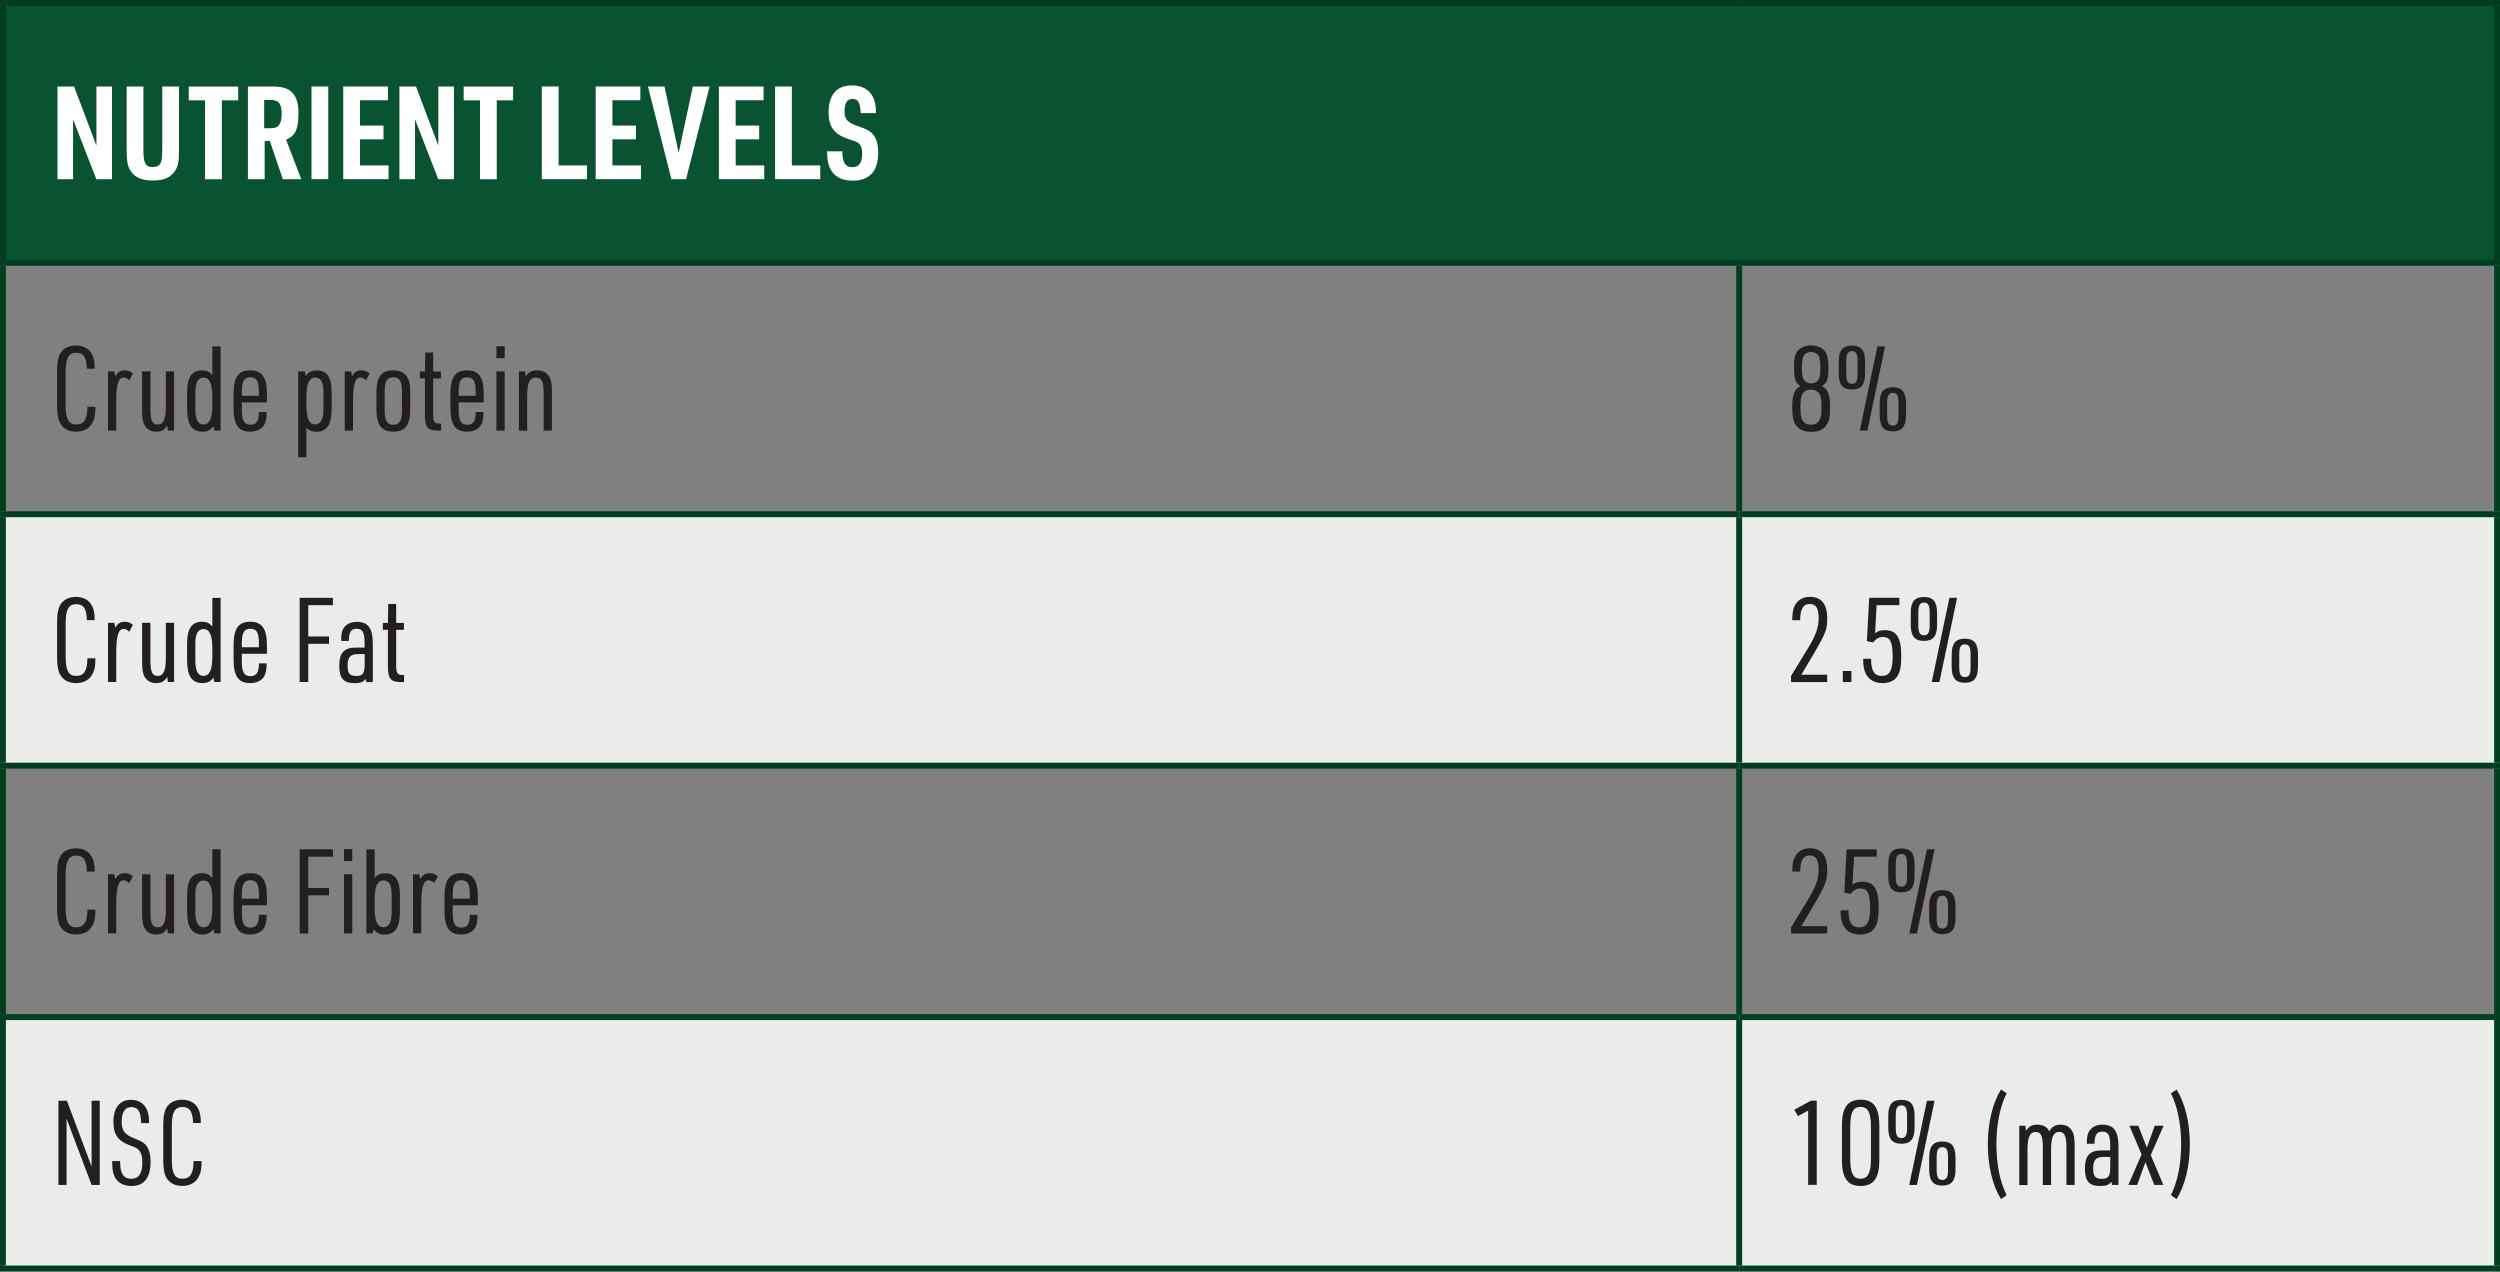 <?xml version="1.0" encoding="UTF-8"?>
<svg id="Layer_1" data-name="Layer 1" xmlns="http://www.w3.org/2000/svg" viewBox="0 0 300 152.58">
  <rect x="0" y="0" width="300" height="152.58" fill="#808080" stroke="none"/>
  <defs>
    <style>
      .cls-1 {
        fill: none;
        stroke: #003e21;
        stroke-miterlimit: 10;
        stroke-width: .71px;
      }

      .cls-2 {
        fill: #231f20;
      }

      .cls-3 {
        fill: #fff;
      }

      .cls-4 {
        fill: #eaece9;
      }

      .cls-5 {
        fill: #0a5332;
      }
    </style>
  </defs>
  <rect class="cls-5" x=".35" y=".35" width="299.29" height="31.18"/>
  <path class="cls-4" d="M208.7,122.05h90.95v30.17h-90.95v-30.17ZM.35,122.05h208.34v30.17H.35v-30.17ZM208.7,61.71h90.95v30.17h-90.95v-30.17ZM.35,61.71h208.34v30.17H.35v-30.17Z"/>
  <line class="cls-1" y1=".35" x2="208.7" y2=".35"/>
  <line class="cls-1" x1=".35" y1="31.18" x2=".35" y2=".71"/>
  <line class="cls-1" x1="208.7" y1=".35" x2="300" y2=".35"/>
  <line class="cls-1" x1="299.65" y1="31.18" x2="299.65" y2=".71"/>
  <line class="cls-1" y1="31.54" x2="208.7" y2="31.54"/>
  <line class="cls-1" x1=".35" y1="61.35" x2=".35" y2="31.89"/>
  <line class="cls-1" x1="208.7" y1="31.54" x2="300" y2="31.54"/>
  <line class="cls-1" x1="208.7" y1="61.35" x2="208.7" y2="31.89"/>
  <line class="cls-1" x1="299.65" y1="61.35" x2="299.65" y2="31.89"/>
  <line class="cls-1" y1="61.71" x2="208.7" y2="61.71"/>
  <line class="cls-1" x1=".35" y1="91.52" x2=".35" y2="62.06"/>
  <line class="cls-1" x1="208.7" y1="61.71" x2="300" y2="61.71"/>
  <line class="cls-1" x1="208.7" y1="91.52" x2="208.7" y2="62.06"/>
  <line class="cls-1" x1="299.65" y1="91.52" x2="299.65" y2="62.06"/>
  <line class="cls-1" y1="91.88" x2="208.7" y2="91.88"/>
  <line class="cls-1" x1=".35" y1="121.7" x2=".35" y2="92.23"/>
  <line class="cls-1" x1="208.7" y1="91.88" x2="300" y2="91.88"/>
  <line class="cls-1" x1="208.7" y1="121.7" x2="208.7" y2="92.23"/>
  <line class="cls-1" x1="299.65" y1="121.7" x2="299.65" y2="92.23"/>
  <line class="cls-1" y1="122.05" x2="208.7" y2="122.05"/>
  <line class="cls-1" x1=".35" y1="151.87" x2=".35" y2="122.4"/>
  <line class="cls-1" x1="208.7" y1="122.05" x2="300" y2="122.05"/>
  <line class="cls-1" x1="208.7" y1="151.87" x2="208.7" y2="122.4"/>
  <line class="cls-1" x1="299.65" y1="151.87" x2="299.65" y2="122.4"/>
  <line class="cls-1" y1="152.22" x2="208.7" y2="152.22"/>
  <line class="cls-1" x1="208.7" y1="152.22" x2="300" y2="152.22"/>
  <g>
    <path class="cls-3" d="M6.9,10.38h1.99l2.68,7.09v-7.09h1.87v11.12h-1.88l-2.79-7.18v7.18h-1.87v-11.12Z"/>
    <path class="cls-3" d="M17.21,10.38v7.65c0,1.56.25,2.01,1.09,2.01.93,0,1.17-.41,1.17-2.01v-7.65h2.01v7.65c0,1.4-.12,1.99-.53,2.55-.55.76-1.31,1.08-2.6,1.08-1.39,0-2.21-.39-2.74-1.25-.31-.53-.41-1.1-.41-2.38v-7.65h2.01Z"/>
    <path class="cls-3" d="M24.61,12.04h-1.96v-1.65h5.93v1.65h-1.96v9.47h-2.01v-9.47Z"/>
    <path class="cls-3" d="M31.76,21.5h-2.01v-11.12h2.82c1.32,0,1.99.2,2.51.75.51.53.73,1.28.73,2.48,0,1.92-.36,2.66-1.48,3.16l1.82,4.73h-2.21l-1.56-4.58h-.62v4.58ZM32.43,15.38c.58,0,.84-.09,1.04-.37.22-.26.33-.73.33-1.28,0-1.29-.34-1.74-1.32-1.74h-.78v3.4h.73Z"/>
    <path class="cls-3" d="M37.38,10.38h2.01v11.12h-2.01v-11.12Z"/>
    <path class="cls-3" d="M41.19,10.38h5.36v1.65h-3.35v3.04h2.82v1.65h-2.82v3.13h3.43v1.65h-5.44v-11.12Z"/>
    <path class="cls-3" d="M47.93,10.38h1.99l2.68,7.09v-7.09h1.87v11.12h-1.88l-2.79-7.18v7.18h-1.87v-11.12Z"/>
    <path class="cls-3" d="M57.6,12.04h-1.96v-1.65h5.93v1.65h-1.96v9.47h-2.01v-9.47Z"/>
    <path class="cls-3" d="M65.02,10.38h2.01v9.47h3.41v1.65h-5.42v-11.12Z"/>
    <path class="cls-3" d="M71.48,10.38h5.36v1.65h-3.35v3.04h2.82v1.65h-2.82v3.13h3.43v1.65h-5.44v-11.12Z"/>
    <path class="cls-3" d="M77.75,10.38h1.99l1.7,7.97,1.7-7.97h2.01l-2.82,11.12h-1.76l-2.82-11.12Z"/>
    <path class="cls-3" d="M86.27,10.38h5.36v1.65h-3.35v3.04h2.82v1.65h-2.82v3.13h3.43v1.65h-5.44v-11.12Z"/>
    <path class="cls-3" d="M93.01,10.38h2.01v9.47h3.41v1.65h-5.42v-11.12Z"/>
    <path class="cls-3" d="M101.08,18.16c.02,1.37.36,1.9,1.18,1.9s1.2-.48,1.2-1.65c0-.51-.09-.87-.31-1.11-.23-.25-.3-.28-1.35-.62-1.7-.56-2.37-1.46-2.37-3.19,0-2.12.97-3.24,2.8-3.24,1.23,0,2.07.48,2.54,1.43.23.47.34,1,.36,1.9h-1.84c-.08-1.29-.31-1.71-1-1.71-.64,0-.95.51-.95,1.54,0,.87.36,1.28,1.45,1.67,1.12.39,1.37.5,1.76.84.58.5.83,1.25.83,2.43,0,2.21-1.04,3.33-3.08,3.33-1.31,0-2.23-.5-2.69-1.48-.25-.48-.34-1.03-.36-2.04h1.84Z"/>
  </g>
  <g>
    <path class="cls-2" d="M11.45,48.82c0,.85-.07,1.3-.28,1.75-.37.81-1.06,1.23-2.05,1.23-.83,0-1.48-.32-1.87-.95-.27-.44-.4-1.13-.4-2.15v-4.16c0-1.13.14-1.81.49-2.29.4-.52.99-.79,1.77-.79.99,0,1.67.42,2.02,1.26.15.37.23.79.23,1.53h-.93c-.06-1.4-.4-1.92-1.29-1.92s-1.26.64-1.26,2.26v4.07c0,1.64.35,2.28,1.27,2.28s1.33-.61,1.34-2.12h.95Z"/>
    <path class="cls-2" d="M12.95,44.57h.76l.13.59c.27-.51.59-.72,1.13-.72.37,0,.64.1.98.37l-.45.83c-.24-.24-.44-.34-.66-.34-.64,0-.89.85-.89,2.89v3.48h-.99v-7.1Z"/>
    <path class="cls-2" d="M18.05,44.57v4.5c0,1.39.23,1.87.86,1.87.71,0,.99-.62.99-2.18v-4.19h.99v7.1h-.75l-.07-.59c-.42.57-.72.72-1.36.72-.72,0-1.26-.38-1.5-1.08-.1-.31-.16-.81-.16-1.54v-4.61h.99Z"/>
    <path class="cls-2" d="M25.62,51.15c-.38.48-.74.65-1.33.65-1.27,0-1.84-.86-1.84-2.79v-1.95c0-1.78.57-2.62,1.78-2.62.57,0,.91.16,1.25.57v-3.44h.99v10.1h-.76l-.09-.52ZM23.44,49.1c0,1.23.33,1.84.98,1.84.72,0,1.06-.74,1.06-2.26v-1.1c0-1.53-.34-2.26-1.06-2.26-.65,0-.98.57-.98,1.71v2.08Z"/>
    <path class="cls-2" d="M29.02,49.2c0,1.27.28,1.77,1.02,1.77s1.03-.45,1.03-1.53h.93c-.01.74-.09,1.13-.27,1.51-.3.54-.91.85-1.71.85-1.4,0-1.99-.83-1.99-2.8v-1.74c0-1.99.58-2.82,1.99-2.82s2.01.82,2.01,2.82v1.03h-3.01v.91ZM31.07,47.5v-.49c0-1.26-.28-1.73-1.03-1.73s-1.02.47-1.02,1.73v.49h2.05Z"/>
    <path class="cls-2" d="M35.79,44.57h.78l.11.54c.37-.48.74-.66,1.34-.66,1.22,0,1.78.82,1.78,2.63v1.94c0,1.9-.57,2.79-1.8,2.79-.55,0-.91-.14-1.23-.48v3.54h-.99v-10.29ZM38.81,47.02c0-1.15-.32-1.71-.98-1.71-.72,0-1.06.74-1.06,2.26v1.1c0,1.53.34,2.26,1.06,2.26.65,0,.98-.61.98-1.82v-2.09Z"/>
    <path class="cls-2" d="M41.36,44.57h.76l.13.59c.27-.51.59-.72,1.13-.72.37,0,.64.1.98.37l-.45.83c-.24-.24-.44-.34-.66-.34-.64,0-.89.85-.89,2.89v3.48h-.99v-7.1Z"/>
    <path class="cls-2" d="M45.17,47.13c0-1.9.59-2.69,2.04-2.69.78,0,1.36.3,1.68.85.24.4.34.95.34,1.84v1.97c0,1.91-.59,2.7-2.02,2.7s-2.04-.79-2.04-2.7v-1.97ZM48.24,47.05c0-1.29-.28-1.77-1.05-1.77s-1.03.48-1.03,1.77v2.15c0,1.29.28,1.77,1.03,1.77s1.05-.48,1.05-1.77v-2.15Z"/>
    <path class="cls-2" d="M50.38,45.41v-.83h.61l.04-2.28h.95v2.28h.93v.83h-.93v4.29c-.01.86.17,1.15.74,1.13h.21v.85h-.3c-1.35,0-1.66-.4-1.64-2.08v-4.19h-.61Z"/>
    <path class="cls-2" d="M55.04,49.2c0,1.27.28,1.77,1.02,1.77s1.03-.45,1.03-1.53h.93c-.01.74-.09,1.13-.27,1.51-.3.54-.91.85-1.71.85-1.4,0-1.99-.83-1.99-2.8v-1.74c0-1.99.58-2.82,1.99-2.82s2.01.82,2.01,2.82v1.03h-3.01v.91ZM57.09,47.5v-.49c0-1.26-.28-1.73-1.03-1.73s-1.02.47-1.02,1.73v.49h2.05Z"/>
    <path class="cls-2" d="M59.57,41.55h.99v1.44h-.99v-1.44ZM59.57,44.57h.99v7.1h-.99v-7.1Z"/>
    <path class="cls-2" d="M62.26,44.57h.75l.07.59c.42-.55.76-.72,1.42-.72.76,0,1.32.38,1.56,1.08.11.31.17.79.17,1.54v4.61h-.99v-4.51c0-1.37-.24-1.85-.93-1.85-.75,0-1.05.61-1.05,2.18v4.19h-.99v-7.1Z"/>
  </g>
  <g>
    <path class="cls-2" d="M215.27,44.09c0-1.06.14-1.65.51-2.05.34-.38.91-.59,1.56-.59.71,0,1.32.25,1.66.71.28.38.41.98.41,1.94,0,1.39-.15,1.85-.78,2.24.72.34.98,1.02.98,2.58,0,1.15-.14,1.77-.52,2.21-.4.48-.93.69-1.71.69-.89,0-1.47-.24-1.88-.81-.3-.41-.43-1.03-.43-2.09,0-1.57.26-2.22.98-2.58-.59-.35-.76-.86-.76-2.24ZM216.28,47.33c-.16.28-.23.74-.23,1.54,0,.88.07,1.31.28,1.61.21.33.54.48.99.48.48,0,.82-.18,1.03-.57.16-.28.23-.72.23-1.53,0-.88-.07-1.33-.27-1.63-.21-.31-.55-.48-.98-.48-.51,0-.85.18-1.06.57ZM216.4,42.79c-.11.23-.17.64-.17,1.3,0,.79.06,1.18.2,1.43.2.32.49.48.91.48.45,0,.78-.2.95-.58.11-.23.15-.65.15-1.33,0-.74-.06-1.15-.21-1.4-.18-.3-.49-.45-.88-.45-.45,0-.78.18-.95.55Z"/>
    <path class="cls-2" d="M220.65,43.39c0-1.36.47-1.92,1.58-1.92s1.58.57,1.58,1.92v1.41c0,1.37-.47,1.94-1.58,1.94s-1.58-.57-1.58-1.94v-1.41ZM222.91,43.33c0-.85-.18-1.19-.68-1.19s-.68.34-.68,1.19v1.54c0,.85.18,1.19.68,1.19s.68-.34.68-1.19v-1.54ZM225.29,41.57h.92l-2.12,10.1h-.92l2.12-10.1ZM225.56,48.41c0-1.36.47-1.94,1.58-1.94s1.58.58,1.58,1.94v1.41c0,1.36-.47,1.94-1.58,1.94s-1.58-.58-1.58-1.94v-1.41ZM227.82,48.35c0-.86-.18-1.2-.68-1.2s-.68.34-.68,1.2v1.53c0,.86.18,1.2.68,1.2s.68-.34.68-1.2v-1.53Z"/>
  </g>
  <g>
    <path class="cls-2" d="M11.45,78.99c0,.85-.07,1.3-.28,1.75-.37.81-1.06,1.23-2.05,1.23-.83,0-1.48-.32-1.87-.95-.27-.44-.4-1.13-.4-2.15v-4.16c0-1.13.14-1.81.49-2.29.4-.52.99-.79,1.77-.79.99,0,1.67.42,2.02,1.26.15.37.23.79.23,1.53h-.93c-.06-1.4-.4-1.92-1.29-1.92s-1.26.64-1.26,2.26v4.07c0,1.64.35,2.28,1.27,2.28s1.33-.61,1.34-2.12h.95Z"/>
    <path class="cls-2" d="M12.95,74.74h.76l.13.59c.27-.51.59-.72,1.13-.72.37,0,.64.1.98.37l-.45.83c-.24-.24-.44-.34-.66-.34-.64,0-.89.85-.89,2.89v3.48h-.99v-7.1Z"/>
    <path class="cls-2" d="M18.05,74.74v4.5c0,1.39.23,1.87.86,1.87.71,0,.99-.62.99-2.18v-4.19h.99v7.1h-.75l-.07-.59c-.42.57-.72.72-1.36.72-.72,0-1.26-.38-1.5-1.08-.1-.31-.16-.81-.16-1.54v-4.61h.99Z"/>
    <path class="cls-2" d="M25.62,81.32c-.38.48-.74.65-1.33.65-1.27,0-1.84-.86-1.84-2.79v-1.95c0-1.78.57-2.62,1.78-2.62.57,0,.91.16,1.25.57v-3.44h.99v10.1h-.76l-.09-.52ZM23.44,79.27c0,1.23.33,1.84.98,1.84.72,0,1.06-.74,1.06-2.26v-1.1c0-1.53-.34-2.26-1.06-2.26-.65,0-.98.57-.98,1.71v2.08Z"/>
    <path class="cls-2" d="M29.02,79.37c0,1.27.28,1.77,1.02,1.77s1.03-.45,1.03-1.53h.93c-.01.74-.09,1.13-.27,1.51-.3.54-.91.85-1.71.85-1.4,0-1.99-.83-1.99-2.8v-1.74c0-1.99.58-2.82,1.99-2.82s2.01.82,2.01,2.82v1.03h-3.01v.91ZM31.07,77.67v-.49c0-1.26-.28-1.73-1.03-1.73s-1.02.47-1.02,1.73v.49h2.05Z"/>
    <path class="cls-2" d="M35.96,71.74h3.99v.88h-2.96v3.76h2.49v.88h-2.49v4.58h-1.03v-10.1Z"/>
    <path class="cls-2" d="M43.75,77.18c0-1.29-.24-1.73-.96-1.73-.66,0-.93.42-.93,1.46h-.92c0-.79.07-1.17.28-1.51.31-.49.88-.78,1.6-.78,1.36,0,1.92.78,1.92,2.63v4.6h-.78l-.07-.38c-.31.38-.64.51-1.33.51-1.34,0-1.85-.58-1.85-2.09s.55-2.18,1.98-2.18h1.06v-.52ZM42.95,78.49c-.89,0-1.24.38-1.24,1.37s.27,1.26,1.07,1.26c.75,0,.98-.32.98-1.37v-1.26h-.81Z"/>
    <path class="cls-2" d="M45.94,75.58v-.83h.61l.04-2.28h.95v2.28h.93v.83h-.93v4.29c-.01.86.17,1.15.74,1.13h.21v.85h-.3c-1.35,0-1.66-.4-1.64-2.08v-4.19h-.61Z"/>
  </g>
  <g>
    <path class="cls-2" d="M214.93,81.11l2.14-3.51c.81-1.33,1.17-2.38,1.17-3.38,0-1.2-.32-1.74-1.06-1.74-.79,0-1.15.58-1.16,1.94h-.95c.01-.83.08-1.32.3-1.74.35-.69.98-1.06,1.82-1.06,1.37,0,2.08.88,2.08,2.55,0,1.34-.2,1.85-1.51,4.1l-1.6,2.7h3.1v.88h-4.33v-.74Z"/>
    <path class="cls-2" d="M221.14,80.52h1.03v1.33h-1.03v-1.33Z"/>
    <path class="cls-2" d="M224.3,71.74h3.62v.88h-2.73l-.18,3.37c.34-.27.66-.37,1.17-.37,1.4,0,1.97.88,1.97,3.08,0,1.25-.14,1.97-.49,2.48-.33.51-.96.79-1.74.79-1.08,0-1.81-.48-2.14-1.4-.14-.38-.2-.78-.2-1.51h.95c0,1.44.38,2.05,1.29,2.05s1.3-.65,1.3-2.29c0-1.8-.3-2.38-1.17-2.38-.47,0-.81.19-1.18.65l-.74-.15.27-5.19Z"/>
    <path class="cls-2" d="M229.29,73.56c0-1.36.47-1.92,1.58-1.92s1.58.57,1.58,1.92v1.41c0,1.37-.47,1.94-1.58,1.94s-1.58-.57-1.58-1.94v-1.41ZM231.56,73.5c0-.85-.18-1.19-.68-1.19s-.68.34-.68,1.19v1.54c0,.85.18,1.19.68,1.19s.68-.34.68-1.19v-1.54ZM233.93,71.74h.92l-2.12,10.1h-.92l2.12-10.1ZM234.2,78.58c0-1.36.47-1.94,1.58-1.94s1.58.58,1.58,1.94v1.41c0,1.36-.47,1.94-1.58,1.94s-1.58-.58-1.58-1.94v-1.41ZM236.47,78.52c0-.86-.18-1.2-.68-1.2s-.68.34-.68,1.2v1.53c0,.86.18,1.2.68,1.2s.68-.34.68-1.2v-1.53Z"/>
  </g>
  <g>
    <path class="cls-2" d="M11.45,109.16c0,.85-.07,1.3-.28,1.75-.37.81-1.06,1.23-2.05,1.23-.83,0-1.48-.32-1.87-.95-.27-.44-.4-1.13-.4-2.15v-4.16c0-1.13.14-1.81.49-2.29.4-.52.99-.79,1.77-.79.99,0,1.67.42,2.02,1.26.15.37.23.79.23,1.53h-.93c-.06-1.4-.4-1.92-1.29-1.92s-1.26.64-1.26,2.26v4.07c0,1.64.35,2.28,1.27,2.28s1.33-.61,1.34-2.12h.95Z"/>
    <path class="cls-2" d="M12.95,104.91h.76l.13.59c.27-.51.59-.72,1.13-.72.37,0,.64.1.98.37l-.45.83c-.24-.24-.44-.34-.66-.34-.64,0-.89.85-.89,2.89v3.48h-.99v-7.1Z"/>
    <path class="cls-2" d="M18.05,104.91v4.5c0,1.39.23,1.87.86,1.87.71,0,.99-.62.99-2.18v-4.19h.99v7.1h-.75l-.07-.59c-.42.57-.72.72-1.36.72-.72,0-1.26-.38-1.5-1.08-.1-.31-.16-.81-.16-1.54v-4.61h.99Z"/>
    <path class="cls-2" d="M25.62,111.49c-.38.48-.74.65-1.33.65-1.27,0-1.84-.86-1.84-2.79v-1.95c0-1.78.57-2.62,1.78-2.62.57,0,.91.16,1.25.57v-3.44h.99v10.1h-.76l-.09-.52ZM23.44,109.44c0,1.23.33,1.84.98,1.84.72,0,1.06-.74,1.06-2.26v-1.1c0-1.53-.34-2.26-1.06-2.26-.65,0-.98.57-.98,1.71v2.08Z"/>
    <path class="cls-2" d="M29.02,109.54c0,1.27.28,1.77,1.02,1.77s1.03-.45,1.03-1.53h.93c-.01.74-.09,1.13-.27,1.51-.3.54-.91.85-1.71.85-1.4,0-1.99-.83-1.99-2.8v-1.74c0-1.99.58-2.82,1.99-2.82s2.01.82,2.01,2.82v1.03h-3.01v.91ZM31.07,107.84v-.49c0-1.26-.28-1.73-1.03-1.73s-1.02.47-1.02,1.73v.49h2.05Z"/>
    <path class="cls-2" d="M35.96,101.92h3.99v.88h-2.96v3.76h2.49v.88h-2.49v4.58h-1.03v-10.1Z"/>
    <path class="cls-2" d="M41.28,101.89h.99v1.44h-.99v-1.44ZM41.28,104.91h.99v7.1h-.99v-7.1Z"/>
    <path class="cls-2" d="M43.97,101.92h.99v3.44c.34-.41.68-.57,1.25-.57,1.22,0,1.78.83,1.78,2.62v1.95c0,1.92-.57,2.79-1.84,2.79-.59,0-.96-.17-1.33-.65l-.09.52h-.76v-10.1ZM47,107.36c0-1.15-.32-1.71-.98-1.71-.72,0-1.06.74-1.06,2.26v1.1c0,1.53.34,2.26,1.06,2.26.65,0,.98-.61.98-1.82v-2.09Z"/>
    <path class="cls-2" d="M49.55,104.91h.76l.13.59c.27-.51.59-.72,1.13-.72.37,0,.64.1.98.37l-.45.83c-.24-.24-.44-.34-.66-.34-.64,0-.89.85-.89,2.89v3.48h-.99v-7.1Z"/>
    <path class="cls-2" d="M54.33,109.54c0,1.27.28,1.77,1.02,1.77s1.03-.45,1.03-1.53h.93c-.01.74-.09,1.13-.27,1.51-.3.54-.91.85-1.71.85-1.4,0-1.99-.83-1.99-2.8v-1.74c0-1.99.58-2.82,1.99-2.82s2.01.82,2.01,2.82v1.03h-3.01v.91ZM56.38,107.84v-.49c0-1.26-.28-1.73-1.03-1.73s-1.02.47-1.02,1.73v.49h2.05Z"/>
  </g>
  <g>
    <path class="cls-2" d="M214.93,111.28l2.14-3.51c.81-1.33,1.17-2.38,1.17-3.38,0-1.2-.32-1.74-1.06-1.74-.79,0-1.15.58-1.16,1.94h-.95c.01-.83.08-1.32.3-1.74.35-.69.98-1.06,1.82-1.06,1.37,0,2.08.88,2.08,2.55,0,1.34-.2,1.85-1.51,4.1l-1.6,2.7h3.1v.88h-4.33v-.74Z"/>
    <path class="cls-2" d="M221.59,101.92h3.62v.88h-2.73l-.18,3.37c.34-.27.66-.37,1.17-.37,1.4,0,1.97.88,1.97,3.08,0,1.25-.14,1.97-.49,2.48-.33.51-.96.79-1.74.79-1.08,0-1.81-.48-2.14-1.4-.14-.38-.2-.78-.2-1.51h.95c0,1.44.38,2.05,1.29,2.05s1.3-.65,1.3-2.29c0-1.8-.3-2.38-1.17-2.38-.47,0-.81.19-1.18.65l-.74-.15.27-5.19Z"/>
    <path class="cls-2" d="M226.59,103.73c0-1.36.47-1.92,1.58-1.92s1.58.57,1.58,1.92v1.41c0,1.37-.47,1.94-1.58,1.94s-1.58-.57-1.58-1.94v-1.41ZM228.85,103.67c0-.85-.18-1.19-.68-1.19s-.68.34-.68,1.19v1.54c0,.85.18,1.19.68,1.19s.68-.34.68-1.19v-1.54ZM231.23,101.92h.92l-2.12,10.1h-.92l2.12-10.1ZM231.5,108.75c0-1.36.47-1.94,1.58-1.94s1.58.58,1.58,1.94v1.41c0,1.36-.47,1.94-1.58,1.94s-1.58-.58-1.58-1.94v-1.41ZM233.76,108.69c0-.86-.18-1.2-.68-1.2s-.68.34-.68,1.2v1.53c0,.86.18,1.2.68,1.2s.68-.34.68-1.2v-1.53Z"/>
  </g>
  <g>
    <path class="cls-2" d="M7.01,132.09h1.02l2.96,7.89v-7.89h.98v10.1h-.98l-3-7.94v7.94h-.98v-10.1Z"/>
    <path class="cls-2" d="M14.41,139.33c0,1.48.4,2.12,1.33,2.12s1.34-.62,1.34-1.98c0-.65-.11-1.09-.37-1.4-.21-.27-.32-.34-1.19-.65-1.36-.51-1.91-1.3-1.91-2.77,0-1.71.75-2.67,2.11-2.67.93,0,1.61.44,1.94,1.26.15.38.23.78.23,1.53h-.95c-.03-1.37-.37-1.92-1.19-1.92-.74,0-1.15.62-1.15,1.77,0,1.03.38,1.54,1.43,1.95.92.37,1.08.45,1.4.76.42.44.64,1.12.64,2.08,0,1.92-.78,2.91-2.29,2.91-.99,0-1.73-.42-2.07-1.22-.18-.42-.25-.86-.25-1.77h.95Z"/>
    <path class="cls-2" d="M24.19,139.33c0,.85-.07,1.3-.28,1.75-.37.81-1.06,1.23-2.05,1.23-.83,0-1.48-.32-1.87-.95-.27-.44-.4-1.13-.4-2.15v-4.16c0-1.13.14-1.81.49-2.29.4-.52.99-.79,1.77-.79.99,0,1.67.42,2.02,1.26.15.37.23.79.23,1.53h-.93c-.06-1.4-.4-1.92-1.29-1.92s-1.26.64-1.26,2.26v4.07c0,1.64.35,2.28,1.27,2.28s1.33-.61,1.34-2.12h.95Z"/>
  </g>
  <g>
    <path class="cls-2" d="M216.98,133.27l-1.22.66-.45-.76,2.01-1.09h.69v10.1h-1.03v-8.91Z"/>
    <path class="cls-2" d="M221.03,135.06c0-2.15.69-3.1,2.25-3.1s2.24.96,2.24,3.1v4.16c0,2.14-.69,3.1-2.24,3.1s-2.25-.95-2.25-3.1v-4.16ZM224.51,135.16c0-1.66-.37-2.33-1.25-2.33s-1.23.68-1.23,2.33v3.96c0,1.66.37,2.33,1.23,2.33s1.25-.68,1.25-2.33v-3.96Z"/>
    <path class="cls-2" d="M226.59,133.9c0-1.36.47-1.92,1.58-1.92s1.58.57,1.58,1.92v1.41c0,1.37-.47,1.94-1.58,1.94s-1.58-.57-1.58-1.94v-1.41ZM228.85,133.84c0-.85-.18-1.19-.68-1.19s-.68.34-.68,1.19v1.54c0,.85.18,1.19.68,1.19s.68-.34.68-1.19v-1.54ZM231.23,132.09h.92l-2.12,10.1h-.92l2.12-10.1ZM231.5,138.92c0-1.36.47-1.94,1.58-1.94s1.58.58,1.58,1.94v1.41c0,1.36-.47,1.94-1.58,1.94s-1.58-.58-1.58-1.94v-1.41ZM233.76,138.86c0-.86-.18-1.2-.68-1.2s-.68.34-.68,1.2v1.53c0,.86.18,1.2.68,1.2s.68-.34.68-1.2v-1.53Z"/>
    <path class="cls-2" d="M240.12,143.89c-1.02-1.63-1.58-3.99-1.58-6.57s.57-4.95,1.58-6.58l.68.45c-.81,1.61-1.23,3.75-1.23,6.13s.42,4.5,1.23,6.1l-.68.47Z"/>
    <path class="cls-2" d="M242.3,135.09h.75l.07.59c.42-.57.74-.72,1.39-.72s1.15.27,1.4.79c.34-.57.75-.79,1.39-.79.72,0,1.26.38,1.5,1.08.11.32.16.79.16,1.54v4.61h-.99v-4.51c0-1.37-.23-1.85-.86-1.85-.69,0-.98.62-.98,2.11v4.26h-.99v-4.51c0-1.37-.23-1.85-.85-1.85-.71,0-.99.61-.99,2.18v4.19h-.99v-7.1Z"/>
    <path class="cls-2" d="M253.23,137.52c0-1.29-.24-1.73-.96-1.73-.66,0-.93.42-.93,1.46h-.92c0-.79.07-1.17.28-1.51.31-.49.88-.78,1.6-.78,1.36,0,1.92.78,1.92,2.63v4.6h-.78l-.07-.38c-.31.38-.64.51-1.33.51-1.34,0-1.85-.58-1.85-2.09s.55-2.18,1.98-2.18h1.06v-.52ZM252.42,138.83c-.89,0-1.24.38-1.24,1.37s.27,1.26,1.07,1.26c.75,0,.98-.32.98-1.37v-1.26h-.81Z"/>
    <path class="cls-2" d="M255.52,135.09h1.08l1.02,2.62.95-2.62h1.06l-1.54,3.52,1.51,3.58h-1.09l-1.06-2.73-.99,2.73h-1.06l1.59-3.65-1.46-3.45Z"/>
    <path class="cls-2" d="M261.19,130.74c1.02,1.64,1.59,3.98,1.59,6.57s-.57,4.94-1.59,6.58l-.68-.47c.79-1.57,1.23-3.73,1.23-6.11s-.44-4.53-1.23-6.11l.68-.45Z"/>
  </g>
</svg>